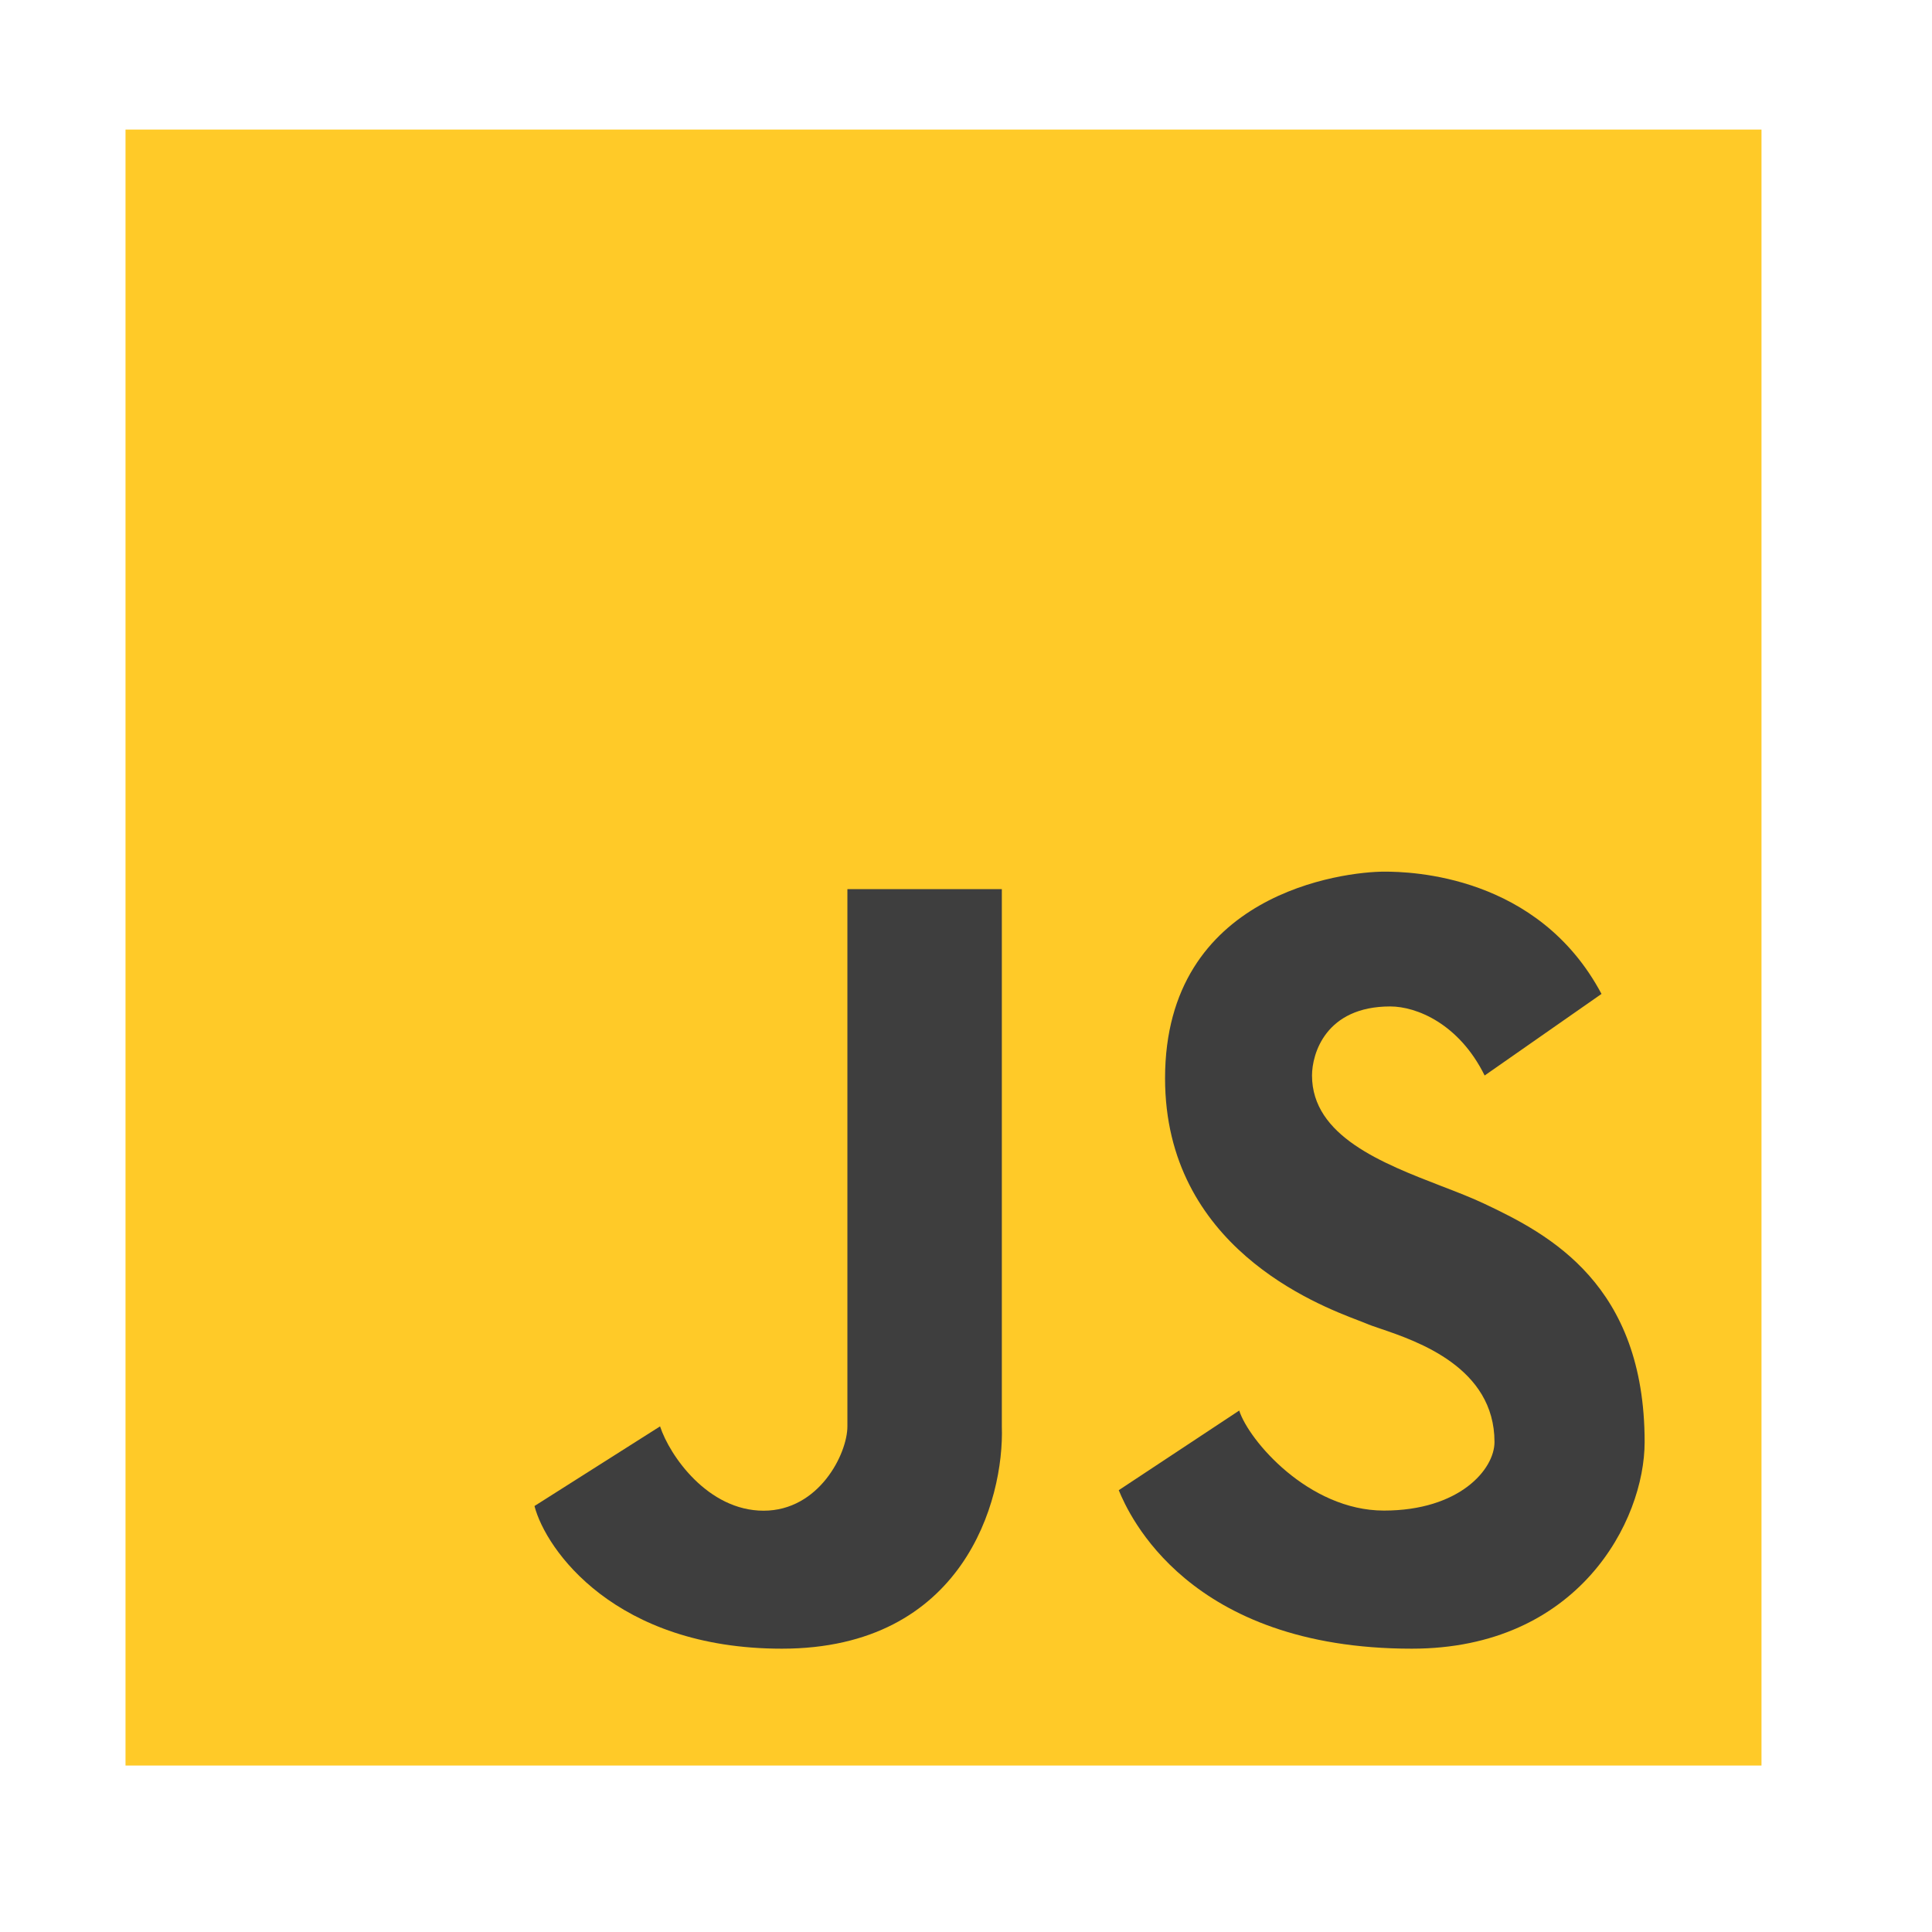 <svg width="31" height="31" viewBox="0 0 31 31" fill="none" xmlns="http://www.w3.org/2000/svg">
<path d="M28.264 2.079H2.014V28.329H28.264V2.079Z" fill="#FFCA28"/>
<path d="M17.951 23.911L19.884 22.633C20.035 23.108 20.995 24.238 22.206 24.238C23.418 24.238 23.98 23.577 23.98 23.138C23.98 21.943 22.743 21.521 22.149 21.319C22.052 21.286 21.972 21.259 21.918 21.235C21.89 21.223 21.847 21.206 21.793 21.186C21.132 20.933 18.694 20.002 18.694 17.302C18.694 14.328 21.564 13.986 22.213 13.986C22.638 13.986 24.68 14.037 25.697 15.948L23.822 17.257C23.41 16.424 22.727 16.149 22.307 16.149C21.269 16.149 21.052 16.91 21.052 17.257C21.052 18.229 22.181 18.665 23.133 19.033C23.383 19.129 23.62 19.221 23.822 19.317C24.86 19.807 26.389 20.61 26.389 23.138C26.389 24.404 25.327 26.454 22.653 26.454C19.062 26.454 18.11 24.298 17.951 23.911Z" fill="#3E3E3E"/>
<path d="M8.576 24.165L10.591 22.887C10.748 23.363 11.362 24.24 12.252 24.24C13.142 24.24 13.597 23.326 13.597 22.887V14.267H16.075V22.887C16.115 24.076 15.455 26.454 12.545 26.454C9.869 26.454 8.757 24.864 8.576 24.165Z" fill="#3E3E3E"/>
</svg>

